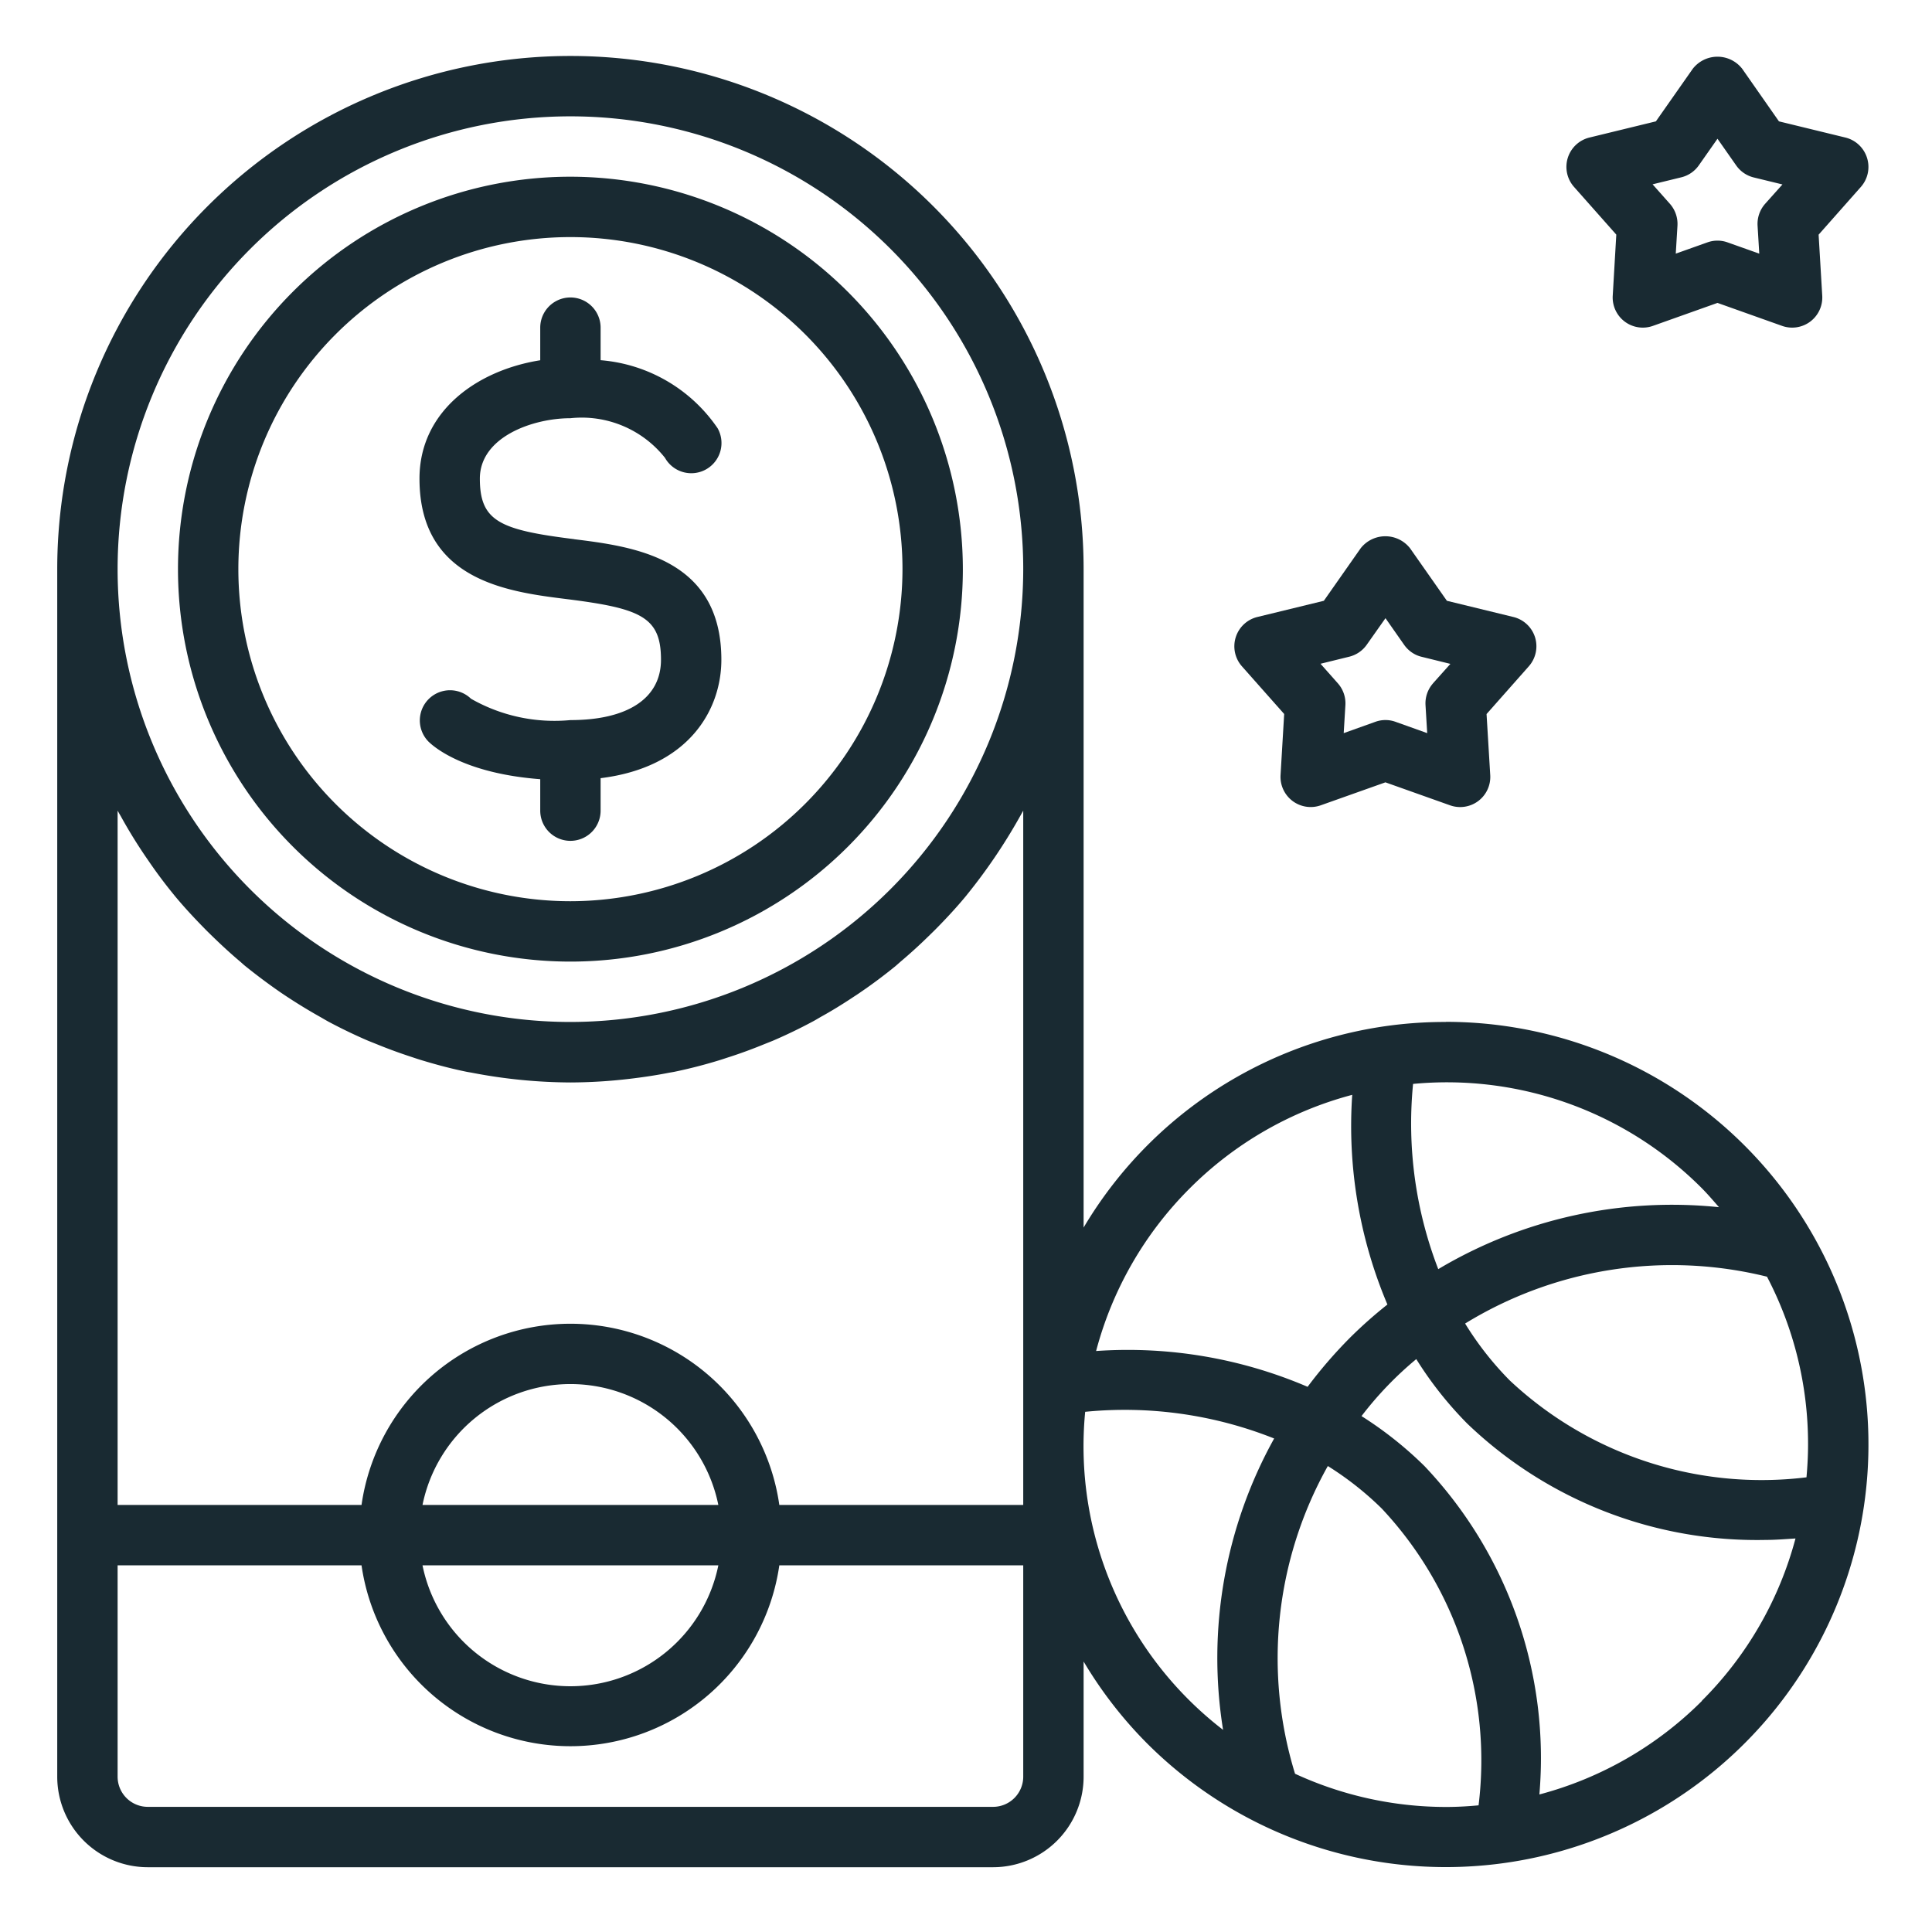 <svg width="32" height="32" fill="none" xmlns="http://www.w3.org/2000/svg"><path d="M9.51 8.93c-1.23-.153-1.562-.295-1.562-1.003 0-.69.877-1 1.5-1a1.76 1.76 0 0 1 1.566.656.5.5 0 0 0 .872-.49 2.596 2.596 0 0 0-1.938-1.127v-.539a.5.5 0 1 0-1 0v.54c-1.042.165-2 .84-2 1.96 0 1.691 1.467 1.875 2.438 1.996 1.229.154 1.562.296 1.562 1.004 0 .636-.547 1-1.5 1a2.787 2.787 0 0 1-1.647-.354.5.5 0 0 0-.707.707c.096.096.6.53 1.854.626v.521a.5.5 0 0 0 1 0v-.538c1.458-.18 2-1.13 2-1.962 0-1.692-1.468-1.875-2.438-1.996Z" fill="#192A32"/><path d="M9.448 2.927a6.5 6.5 0 1 0 6.5 6.5 6.507 6.507 0 0 0-6.5-6.5Zm0 12a5.5 5.5 0 1 1 5.5-5.5 5.506 5.506 0 0 1-5.5 5.5Z" fill="#192A32"/><path d="M23.948 16.927a6.954 6.954 0 0 0-6 3.405V9.427a8.5 8.5 0 0 0-17 0v20a1.5 1.5 0 0 0 1.5 1.5h14a1.5 1.5 0 0 0 1.5-1.5V27.52c.293.493.645.948 1.05 1.355a7 7 0 1 0 4.95-11.95Zm-7 12.5a.5.5 0 0 1-.5.5h-14a.5.5 0 0 1-.5-.5v-3.5h4.04a3.496 3.496 0 0 0 6.92 0h4.04v3.5Zm-5.05-3.5a2.5 2.5 0 0 1-4.9 0h4.9Zm-4.9-1a2.5 2.5 0 0 1 4.9 0h-4.9Zm9.95 0h-4.04a3.495 3.495 0 0 0-6.92 0h-4.04v-11.5l.017.03c.016.03.035.059.05.088a8.314 8.314 0 0 0 .44.706c.136.2.278.39.43.575l.006.008c.155.187.32.365.49.538.044.046.09.09.136.135.15.146.303.287.463.422.028.024.055.05.084.073.186.15.38.295.578.432a9.122 9.122 0 0 0 .662.41c.046.026.092.054.14.08.212.113.43.218.653.314l.15.06c.186.076.375.145.568.208.06.02.119.04.18.058.235.071.474.135.718.185.036.008.073.013.11.02a8.764 8.764 0 0 0 1.626.16 8.568 8.568 0 0 0 .977-.06c.22-.026.436-.058.65-.1.037-.007.073-.012.11-.02a8.21 8.21 0 0 0 .718-.185c.06-.018.12-.039.18-.058.192-.062.381-.132.567-.208l.15-.06a8.32 8.32 0 0 0 .654-.315c.048-.025.093-.053.14-.08.174-.096.343-.2.51-.31.049-.033.101-.065.15-.1.2-.136.391-.28.577-.431l.083-.073c.16-.135.315-.276.464-.422.046-.045.092-.089.137-.135.17-.173.334-.35.489-.538l.006-.008a9.211 9.211 0 0 0 .87-1.28l.05-.089.017-.03v11.5Zm-7.5-8a7.5 7.5 0 1 1 7.5-7.5 7.508 7.508 0 0 1-7.5 7.5Zm13.957 1.026a5.957 5.957 0 0 1 4.785 1.73c.1.101.19.207.282.312a7.563 7.563 0 0 0-4.65 1.026 6.698 6.698 0 0 1-.417-3.068Zm-3.7 1.731a5.957 5.957 0 0 1 2.692-1.55 7.58 7.58 0 0 0 .583 3.473c-.215.17-.42.352-.614.544-.255.256-.492.53-.708.819a7.56 7.56 0 0 0-3.503-.593 5.954 5.954 0 0 1 1.55-2.693Zm.553 8.968a5.929 5.929 0 0 1-2.284-5.268 6.685 6.685 0 0 1 3.13.442 7.488 7.488 0 0 0-.846 4.826Zm4.232 1.25c-.18.017-.36.027-.542.027a5.975 5.975 0 0 1-2.498-.55 6.507 6.507 0 0 1 .543-5.097c.323.202.623.438.894.705A6.096 6.096 0 0 1 24.49 29.9v.003Zm3.7-1.73a5.959 5.959 0 0 1-2.693 1.55 7.028 7.028 0 0 0-1.903-5.439 6.215 6.215 0 0 0-1.043-.828 5.798 5.798 0 0 1 .907-.944c.24.386.523.743.843 1.067a6.93 6.93 0 0 0 4.95 1.928c.161 0 .325-.014.488-.024a5.958 5.958 0 0 1-1.55 2.687v.003Zm1.757-4.245c0 .182-.01.363-.026.542a6.097 6.097 0 0 1-4.913-1.603 5.22 5.22 0 0 1-.741-.944 6.55 6.55 0 0 1 5-.776c.449.858.682 1.812.68 2.78Zm.977-21.312a.5.5 0 0 0-.359-.337l-1.1-.268-.608-.87a.519.519 0 0 0-.82 0l-.61.87-1.1.268a.5.5 0 0 0-.256.818l.7.79-.059 1.011a.499.499 0 0 0 .667.5l1.068-.38 1.068.38a.499.499 0 0 0 .667-.5l-.06-1.01.7-.791a.5.5 0 0 0 .102-.481Zm-1.689.762a.503.503 0 0 0-.124.362l.028.462-.524-.186a.494.494 0 0 0-.336 0l-.523.186.028-.462a.504.504 0 0 0-.124-.362l-.288-.324.475-.116a.498.498 0 0 0 .292-.2l.308-.439.309.441a.5.5 0 0 0 .291.2l.476.116-.288.322Z" fill="#192A32"/><path d="M25.425 10.555a.5.5 0 0 0-.36-.336l-1.1-.268-.61-.87a.52.52 0 0 0-.818 0l-.61.87-1.1.268a.5.5 0 0 0-.257.817l.7.79-.06 1.012a.5.5 0 0 0 .667.5l1.07-.38 1.069.38a.499.499 0 0 0 .667-.5l-.061-1.011.7-.791a.501.501 0 0 0 .103-.481Zm-1.69.764a.5.5 0 0 0-.124.36l.028.464-.523-.187a.491.491 0 0 0-.337 0l-.523.187.028-.463a.5.5 0 0 0-.124-.361l-.288-.325.476-.117a.501.501 0 0 0 .291-.2l.309-.438.308.44c.07.1.173.172.292.2l.475.117-.288.322Z" fill="#192A32"/></svg>